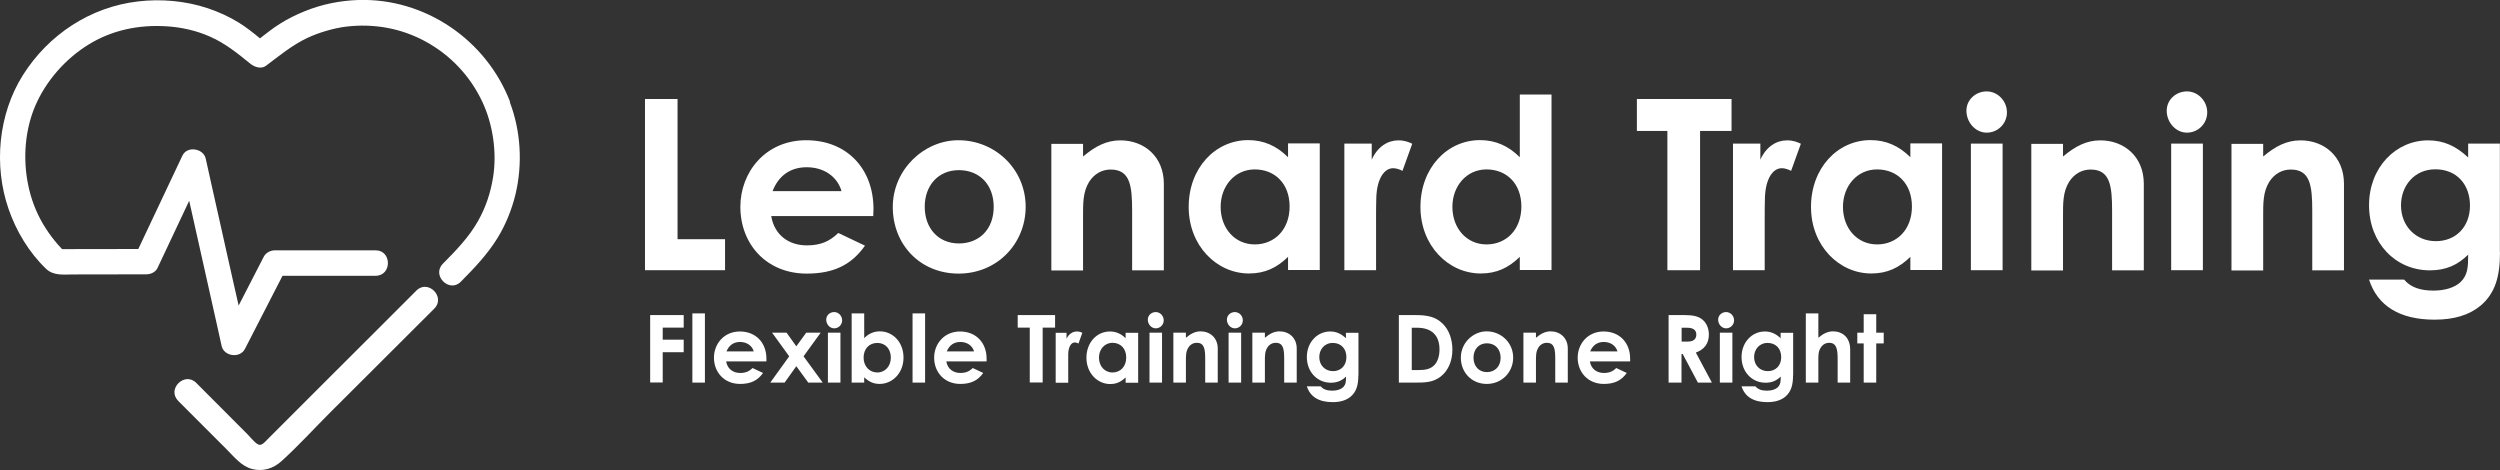 <?xml version="1.0" encoding="UTF-8"?><svg id="Layer_2" xmlns="http://www.w3.org/2000/svg" viewBox="0 0 207.33 38.99"><rect x="0" y="0" width="207.33" height="38.99" fill="#333333" stroke="none"/><defs><style>.cls-1{fill:#fff;stroke-width:0px;}</style></defs><g id="Layer_1-2"><path class="cls-1" d="M53.92,26.13h2.78v1.04h-1.74v1h1.74v1.04h-1.74v2.51h-1.04v-5.6Z"/><path class="cls-1" d="M57.42,25.99h1.04v5.74h-1.04v-5.74Z"/><path class="cls-1" d="M63.28,30.93c-.44.63-1.03.91-1.9.91-1.32,0-2.17-.97-2.17-2.18,0-1.13.82-2.17,2.15-2.17s2.2.94,2.2,2.25c0,.09,0,.14,0,.23h-3.34c.1.62.57.96,1.16.96.44,0,.74-.12,1.03-.41l.87.41ZM62.51,29.14c-.14-.48-.58-.78-1.14-.78-.51,0-.91.26-1.12.78h2.25Z"/><path class="cls-1" d="M64.02,27.59h1.21l.81,1.13.82-1.13h1.2l-1.42,1.96,1.59,2.18h-1.2l-.99-1.36-.97,1.36h-1.19l1.57-2.18-1.42-1.96Z"/><path class="cls-1" d="M69.84,26.57c0,.37-.3.66-.66.66s-.66-.33-.66-.72c0-.36.3-.63.66-.63s.66.31.66.69ZM68.66,27.59h1.04v4.14h-1.04v-4.14Z"/><path class="cls-1" d="M71.67,31.73h-1.04v-5.74h1.04v2.05c.37-.37.8-.56,1.3-.56,1.07,0,1.96.89,1.96,2.18s-.93,2.18-1.98,2.18c-.52,0-.9-.19-1.28-.55v.44ZM71.62,29.65c0,.75.5,1.24,1.14,1.24s1.12-.52,1.12-1.23-.44-1.22-1.12-1.22-1.14.49-1.14,1.22Z"/><path class="cls-1" d="M75.68,25.99h1.04v5.74h-1.04v-5.74Z"/><path class="cls-1" d="M81.54,30.93c-.44.63-1.03.91-1.9.91-1.32,0-2.17-.97-2.17-2.18,0-1.13.82-2.17,2.15-2.17s2.2.94,2.2,2.25c0,.09,0,.14,0,.23h-3.34c.1.62.57.96,1.16.96.44,0,.74-.12,1.03-.41l.87.41ZM80.78,29.14c-.14-.48-.58-.78-1.14-.78-.51,0-.91.26-1.12.78h2.25Z"/><path class="cls-1" d="M84.4,26.13h3.1v1.04h-1.03v4.55h-1.07v-4.55h-1v-1.04Z"/><path class="cls-1" d="M88.44,28.12c.19-.43.53-.63.87-.63.22,0,.35.06.45.11l-.32.89c-.08-.04-.19-.09-.3-.09-.3,0-.53.34-.55.95,0,.23,0,.48,0,.71v1.68h-1.04v-4.14h.9v.52Z"/><path class="cls-1" d="M93.35,31.3c-.37.36-.76.55-1.28.55-1.05,0-1.97-.9-1.97-2.18s.87-2.18,1.95-2.18c.5,0,.93.19,1.3.56v-.45h1.04v4.14h-1.04v-.44ZM91.14,29.66c0,.71.47,1.23,1.12,1.23s1.14-.48,1.14-1.24-.48-1.22-1.14-1.22-1.12.55-1.12,1.22Z"/><path class="cls-1" d="M96.51,26.57c0,.37-.3.66-.66.66s-.66-.33-.66-.72c0-.36.3-.63.66-.63s.66.31.66.69ZM95.33,27.59h1.04v4.14h-1.04v-4.14Z"/><path class="cls-1" d="M98.35,28.01c.4-.33.76-.53,1.22-.53.77,0,1.42.53,1.42,1.42v2.83h-1.04v-1.96c0-.82-.07-1.34-.7-1.34-.29,0-.54.14-.7.4-.21.33-.2.71-.2,1.14v1.76h-1.04v-4.14h1.04v.42Z"/><path class="cls-1" d="M103.07,26.57c0,.37-.3.66-.66.66s-.66-.33-.66-.72c0-.36.3-.63.66-.63s.66.31.66.69ZM101.89,27.59h1.04v4.14h-1.04v-4.14Z"/><path class="cls-1" d="M104.9,28.01c.4-.33.76-.53,1.22-.53.77,0,1.42.53,1.42,1.42v2.83h-1.04v-1.96c0-.82-.07-1.34-.7-1.34-.29,0-.54.14-.7.4-.21.33-.2.71-.2,1.14v1.76h-1.04v-4.14h1.04v.42Z"/><path class="cls-1" d="M112.65,31.14c0,.8-.16,1.34-.63,1.75-.37.31-.87.46-1.5.46-1.14,0-1.86-.44-2.14-1.31h1.15c.21.25.52.36.96.36.38,0,.69-.1.88-.27.25-.23.26-.51.26-.9-.34.33-.72.51-1.26.51-1.12,0-1.99-.89-1.99-2.13s.88-2.12,1.93-2.12c.51,0,.92.19,1.31.56v-.45h1.04v3.55ZM109.41,29.61c0,.69.49,1.17,1.14,1.17s1.11-.46,1.11-1.16-.44-1.18-1.13-1.18-1.12.54-1.12,1.18Z"/><path class="cls-1" d="M116.01,26.13h1.35c.98,0,1.68.12,2.28.71.51.49.81,1.27.81,2.16,0,.96-.36,1.75-.96,2.22-.64.5-1.3.51-2.12.51h-1.36v-5.6ZM117.08,27.18v3.51h.56c.58,0,1-.08,1.33-.43.26-.28.41-.73.41-1.28,0-1.17-.65-1.8-1.86-1.8h-.44Z"/><path class="cls-1" d="M125.49,29.66c0,1.2-.93,2.18-2.19,2.18s-2.15-.96-2.15-2.18,1.01-2.18,2.14-2.18c1.21,0,2.2.95,2.2,2.17ZM122.2,29.66c0,.7.44,1.2,1.11,1.2s1.14-.47,1.14-1.19-.46-1.2-1.14-1.2-1.11.51-1.11,1.19Z"/><path class="cls-1" d="M127.38,28.01c.4-.33.76-.53,1.22-.53.77,0,1.42.53,1.42,1.42v2.83h-1.04v-1.96c0-.82-.07-1.34-.7-1.34-.29,0-.54.14-.7.4-.21.33-.2.71-.2,1.14v1.76h-1.04v-4.14h1.04v.42Z"/><path class="cls-1" d="M134.91,30.93c-.44.63-1.03.91-1.9.91-1.32,0-2.17-.97-2.17-2.18,0-1.13.82-2.17,2.15-2.17s2.2.94,2.2,2.25c0,.09,0,.14,0,.23h-3.34c.1.62.57.96,1.16.96.44,0,.74-.12,1.03-.41l.87.41ZM134.14,29.14c-.14-.48-.58-.78-1.14-.78-.51,0-.91.26-1.12.78h2.25Z"/><path class="cls-1" d="M138.39,26.13h1.3c.71,0,1.21.09,1.58.45.28.27.45.69.45,1.17,0,.73-.37,1.23-1.08,1.49l1.33,2.49h-1.16l-1.26-2.37h-.1v2.37h-1.07v-5.6ZM139.46,28.33h.49c.48,0,.73-.2.73-.58s-.26-.57-.76-.57h-.46v1.15Z"/><path class="cls-1" d="M143.81,26.57c0,.37-.3.66-.66.66s-.66-.33-.66-.72c0-.36.3-.63.66-.63s.66.31.66.69ZM142.63,27.59h1.04v4.14h-1.04v-4.14Z"/><path class="cls-1" d="M148.7,31.14c0,.8-.16,1.34-.63,1.75-.37.31-.87.46-1.5.46-1.14,0-1.86-.44-2.14-1.31h1.15c.21.25.52.36.96.36.38,0,.69-.1.88-.27.25-.23.26-.51.26-.9-.34.33-.72.51-1.26.51-1.12,0-1.99-.89-1.99-2.13s.88-2.12,1.93-2.12c.51,0,.92.19,1.31.56v-.45h1.04v3.55ZM145.47,29.61c0,.69.49,1.17,1.14,1.17s1.11-.46,1.11-1.16-.44-1.18-1.13-1.18-1.12.54-1.12,1.18Z"/><path class="cls-1" d="M149.76,25.99h1.04v2.02c.4-.34.78-.53,1.22-.53.78,0,1.42.51,1.42,1.51v2.74h-1.04v-1.96c0-.84-.1-1.34-.71-1.34-.29,0-.54.15-.7.41-.21.33-.19.7-.19,1.13v1.76h-1.04v-5.74Z"/><path class="cls-1" d="M154.56,26.06h1.04v1.53h.62v.89h-.62v3.25h-1.04v-3.25h-.53v-.89h.53v-1.53Z"/><path class="cls-1" d="M53.48,8.21h2.71v11.63h3.94v2.57h-6.64v-14.2Z"/><path class="cls-1" d="M71.73,20.38c-1.13,1.6-2.61,2.31-4.83,2.31-3.34,0-5.5-2.45-5.5-5.54,0-2.87,2.08-5.52,5.46-5.52s5.58,2.37,5.58,5.7c0,.24-.02.36-.02.59h-8.46c.26,1.56,1.44,2.43,2.95,2.43,1.13,0,1.88-.32,2.61-1.03l2.21,1.05ZM69.79,15.85c-.36-1.23-1.48-1.98-2.89-1.98-1.3,0-2.31.65-2.83,1.98h5.72Z"/><path class="cls-1" d="M85.06,17.15c0,3.04-2.35,5.54-5.56,5.54s-5.46-2.43-5.46-5.52,2.57-5.54,5.44-5.54c3.06,0,5.58,2.41,5.58,5.52ZM76.69,17.15c0,1.78,1.13,3.04,2.83,3.04s2.89-1.19,2.89-3.03-1.17-3.05-2.89-3.05-2.83,1.29-2.83,3.03Z"/><path class="cls-1" d="M89.82,12.98c1.01-.85,1.94-1.34,3.1-1.34,1.96,0,3.6,1.34,3.6,3.6v7.18h-2.63v-4.96c0-2.08-.18-3.4-1.78-3.4-.73,0-1.36.36-1.78,1.01-.53.85-.51,1.8-.51,2.89v4.47h-2.63v-10.5h2.63v1.07Z"/><path class="cls-1" d="M106.82,21.3c-.93.91-1.92,1.38-3.24,1.38-2.67,0-5-2.29-5-5.52s2.21-5.54,4.94-5.54c1.27,0,2.35.47,3.3,1.42v-1.15h2.63v10.5h-2.63v-1.11ZM101.23,17.15c0,1.8,1.19,3.12,2.83,3.12s2.89-1.23,2.89-3.14-1.23-3.08-2.89-3.08-2.83,1.38-2.83,3.11Z"/><path class="cls-1" d="M113.76,13.24c.49-1.09,1.34-1.6,2.21-1.6.55,0,.89.16,1.15.28l-.81,2.25c-.2-.1-.49-.22-.77-.22-.75,0-1.34.87-1.4,2.41-.02.57-.02,1.23-.02,1.8v4.25h-2.63v-10.5h2.27v1.33Z"/><path class="cls-1" d="M126.04,21.3c-.93.91-1.92,1.38-3.24,1.38-2.67,0-5-2.29-5-5.52s2.21-5.54,4.94-5.54c1.27,0,2.35.47,3.3,1.42v-5.2h2.63v14.55h-2.63v-1.11ZM120.45,17.15c0,1.8,1.19,3.12,2.83,3.12s2.89-1.23,2.89-3.14-1.23-3.08-2.89-3.08-2.83,1.38-2.83,3.11Z"/><path class="cls-1" d="M135.75,8.21h7.85v2.65h-2.61v11.55h-2.71v-11.55h-2.53v-2.65Z"/><path class="cls-1" d="M145.99,13.24c.49-1.09,1.34-1.6,2.21-1.6.55,0,.89.16,1.15.28l-.81,2.25c-.2-.1-.49-.22-.77-.22-.75,0-1.34.87-1.4,2.41-.02.57-.02,1.23-.02,1.8v4.25h-2.63v-10.5h2.27v1.33Z"/><path class="cls-1" d="M158.43,21.3c-.93.91-1.92,1.38-3.24,1.38-2.67,0-5-2.29-5-5.52s2.21-5.54,4.94-5.54c1.27,0,2.35.47,3.3,1.42v-1.15h2.63v10.5h-2.63v-1.11ZM152.84,17.15c0,1.8,1.19,3.12,2.83,3.12s2.89-1.23,2.89-3.14-1.23-3.08-2.89-3.08-2.83,1.38-2.83,3.11Z"/><path class="cls-1" d="M166.44,9.32c0,.93-.75,1.68-1.68,1.68s-1.68-.85-1.68-1.82c0-.91.77-1.6,1.68-1.6s1.68.79,1.68,1.74ZM163.45,11.91h2.63v10.5h-2.63v-10.5Z"/><path class="cls-1" d="M171.09,12.98c1.01-.85,1.94-1.34,3.1-1.34,1.96,0,3.6,1.34,3.6,3.6v7.18h-2.63v-4.96c0-2.08-.18-3.4-1.78-3.4-.73,0-1.36.36-1.78,1.01-.53.85-.51,1.8-.51,2.89v4.47h-2.63v-10.5h2.63v1.07Z"/><path class="cls-1" d="M183.05,9.32c0,.93-.75,1.68-1.68,1.68s-1.68-.85-1.68-1.82c0-.91.77-1.6,1.68-1.6s1.68.79,1.68,1.74ZM180.06,11.91h2.63v10.5h-2.63v-10.5Z"/><path class="cls-1" d="M187.69,12.98c1.01-.85,1.94-1.34,3.1-1.34,1.96,0,3.6,1.34,3.6,3.6v7.18h-2.63v-4.96c0-2.08-.18-3.4-1.78-3.4-.73,0-1.36.36-1.78,1.01-.53.85-.51,1.8-.51,2.89v4.47h-2.63v-10.5h2.63v1.07Z"/><path class="cls-1" d="M207.33,20.91c0,2.04-.4,3.4-1.6,4.43-.95.79-2.21,1.17-3.82,1.17-2.89,0-4.73-1.13-5.44-3.32h2.91c.53.63,1.33.91,2.43.91.97,0,1.76-.26,2.23-.69.63-.59.65-1.3.65-2.29-.87.85-1.82,1.3-3.18,1.3-2.83,0-5.04-2.25-5.04-5.4s2.23-5.38,4.9-5.38c1.31,0,2.33.49,3.32,1.42v-1.15h2.63v9ZM199.12,17.03c0,1.74,1.25,2.97,2.89,2.97s2.83-1.17,2.83-2.95-1.13-3.01-2.87-3.01-2.85,1.37-2.85,2.99Z"/><path class="cls-1" d="M42.3,8.44C40.33,3.31,35.25-.17,29.72,0c-1.51.05-3.02.35-4.42.92-.72.29-1.42.63-2.08,1.05-.58.36-1.12.79-1.66,1.21-.56-.46-1.12-.91-1.75-1.3-.81-.5-1.69-.9-2.59-1.2C15.38.07,13.36-.11,11.44.12,7.49.58,4.02,2.87,1.9,6.23-.14,9.47-.54,13.72.71,17.33c.63,1.83,1.7,3.62,3.12,4.97.62.59,1.47.46,2.24.46,2.03,0,4.05,0,6.08-.01.35,0,.76-.19.91-.52.88-1.86,1.76-3.72,2.63-5.58l.47,2.1c.6,2.7,1.21,5.39,1.81,8.09l.41,1.85c.19.87,1.52,1.05,1.93.25,1.04-2.02,2.08-4.05,3.12-6.07h7.72c1.36,0,1.36-2.11,0-2.11h-8.36c-.36,0-.74.2-.91.52-.7,1.35-1.39,2.7-2.09,4.06-.17-.75-.34-1.5-.51-2.25-.6-2.7-1.21-5.39-1.81-8.09-.14-.62-.28-1.23-.41-1.85-.19-.85-1.54-1.07-1.93-.25l-3.42,7.24c-.08.17-.16.34-.24.51-2.11,0-4.21,0-6.32.01-.02-.02-.04-.04-.05-.05-.21-.22-.41-.45-.6-.69-.35-.43-.66-.89-.94-1.36-.59-1.01-1-2.1-1.23-3.25-.44-2.17-.26-4.51.58-6.5.89-2.09,2.51-3.93,4.44-5.12,1.95-1.2,4.16-1.65,6.44-1.51,1.23.07,2.48.35,3.61.85,1.28.56,2.3,1.39,3.37,2.26.33.27.89.46,1.28.17,1.12-.84,2.18-1.72,3.45-2.32.96-.45,2.2-.81,3.19-.93,2.3-.28,4.57.13,6.58,1.22,2.08,1.13,3.7,2.85,4.71,4.97.91,1.91,1.24,4.26.91,6.31-.21,1.3-.61,2.49-1.24,3.61-.76,1.35-1.83,2.45-2.92,3.55-.96.97.54,2.46,1.49,1.49,1.1-1.11,2.19-2.25,3.02-3.59.69-1.12,1.2-2.37,1.51-3.65.6-2.52.45-5.25-.48-7.68Z"/><path class="cls-1" d="M14.78,33.25c1.34,1.34,2.67,2.68,4.01,4.01.63.63,1.23,1.41,2.13,1.64s1.76-.05,2.43-.66c1.4-1.27,2.69-2.69,4.02-4.02s2.7-2.7,4.06-4.05c1.53-1.53,3.06-3.05,4.59-4.58.96-.96-.53-2.46-1.49-1.49-2.51,2.52-5.03,5.02-7.55,7.54-1.26,1.26-2.52,2.52-3.78,3.78-.28.28-.57.57-.85.85-.22.22-.49.53-.66.59-.14.05-.22.04-.35-.04-.27-.17-.57-.56-.82-.81-1.42-1.42-2.84-2.84-4.25-4.26-.96-.96-2.46.53-1.49,1.49h0Z"/></g></svg>